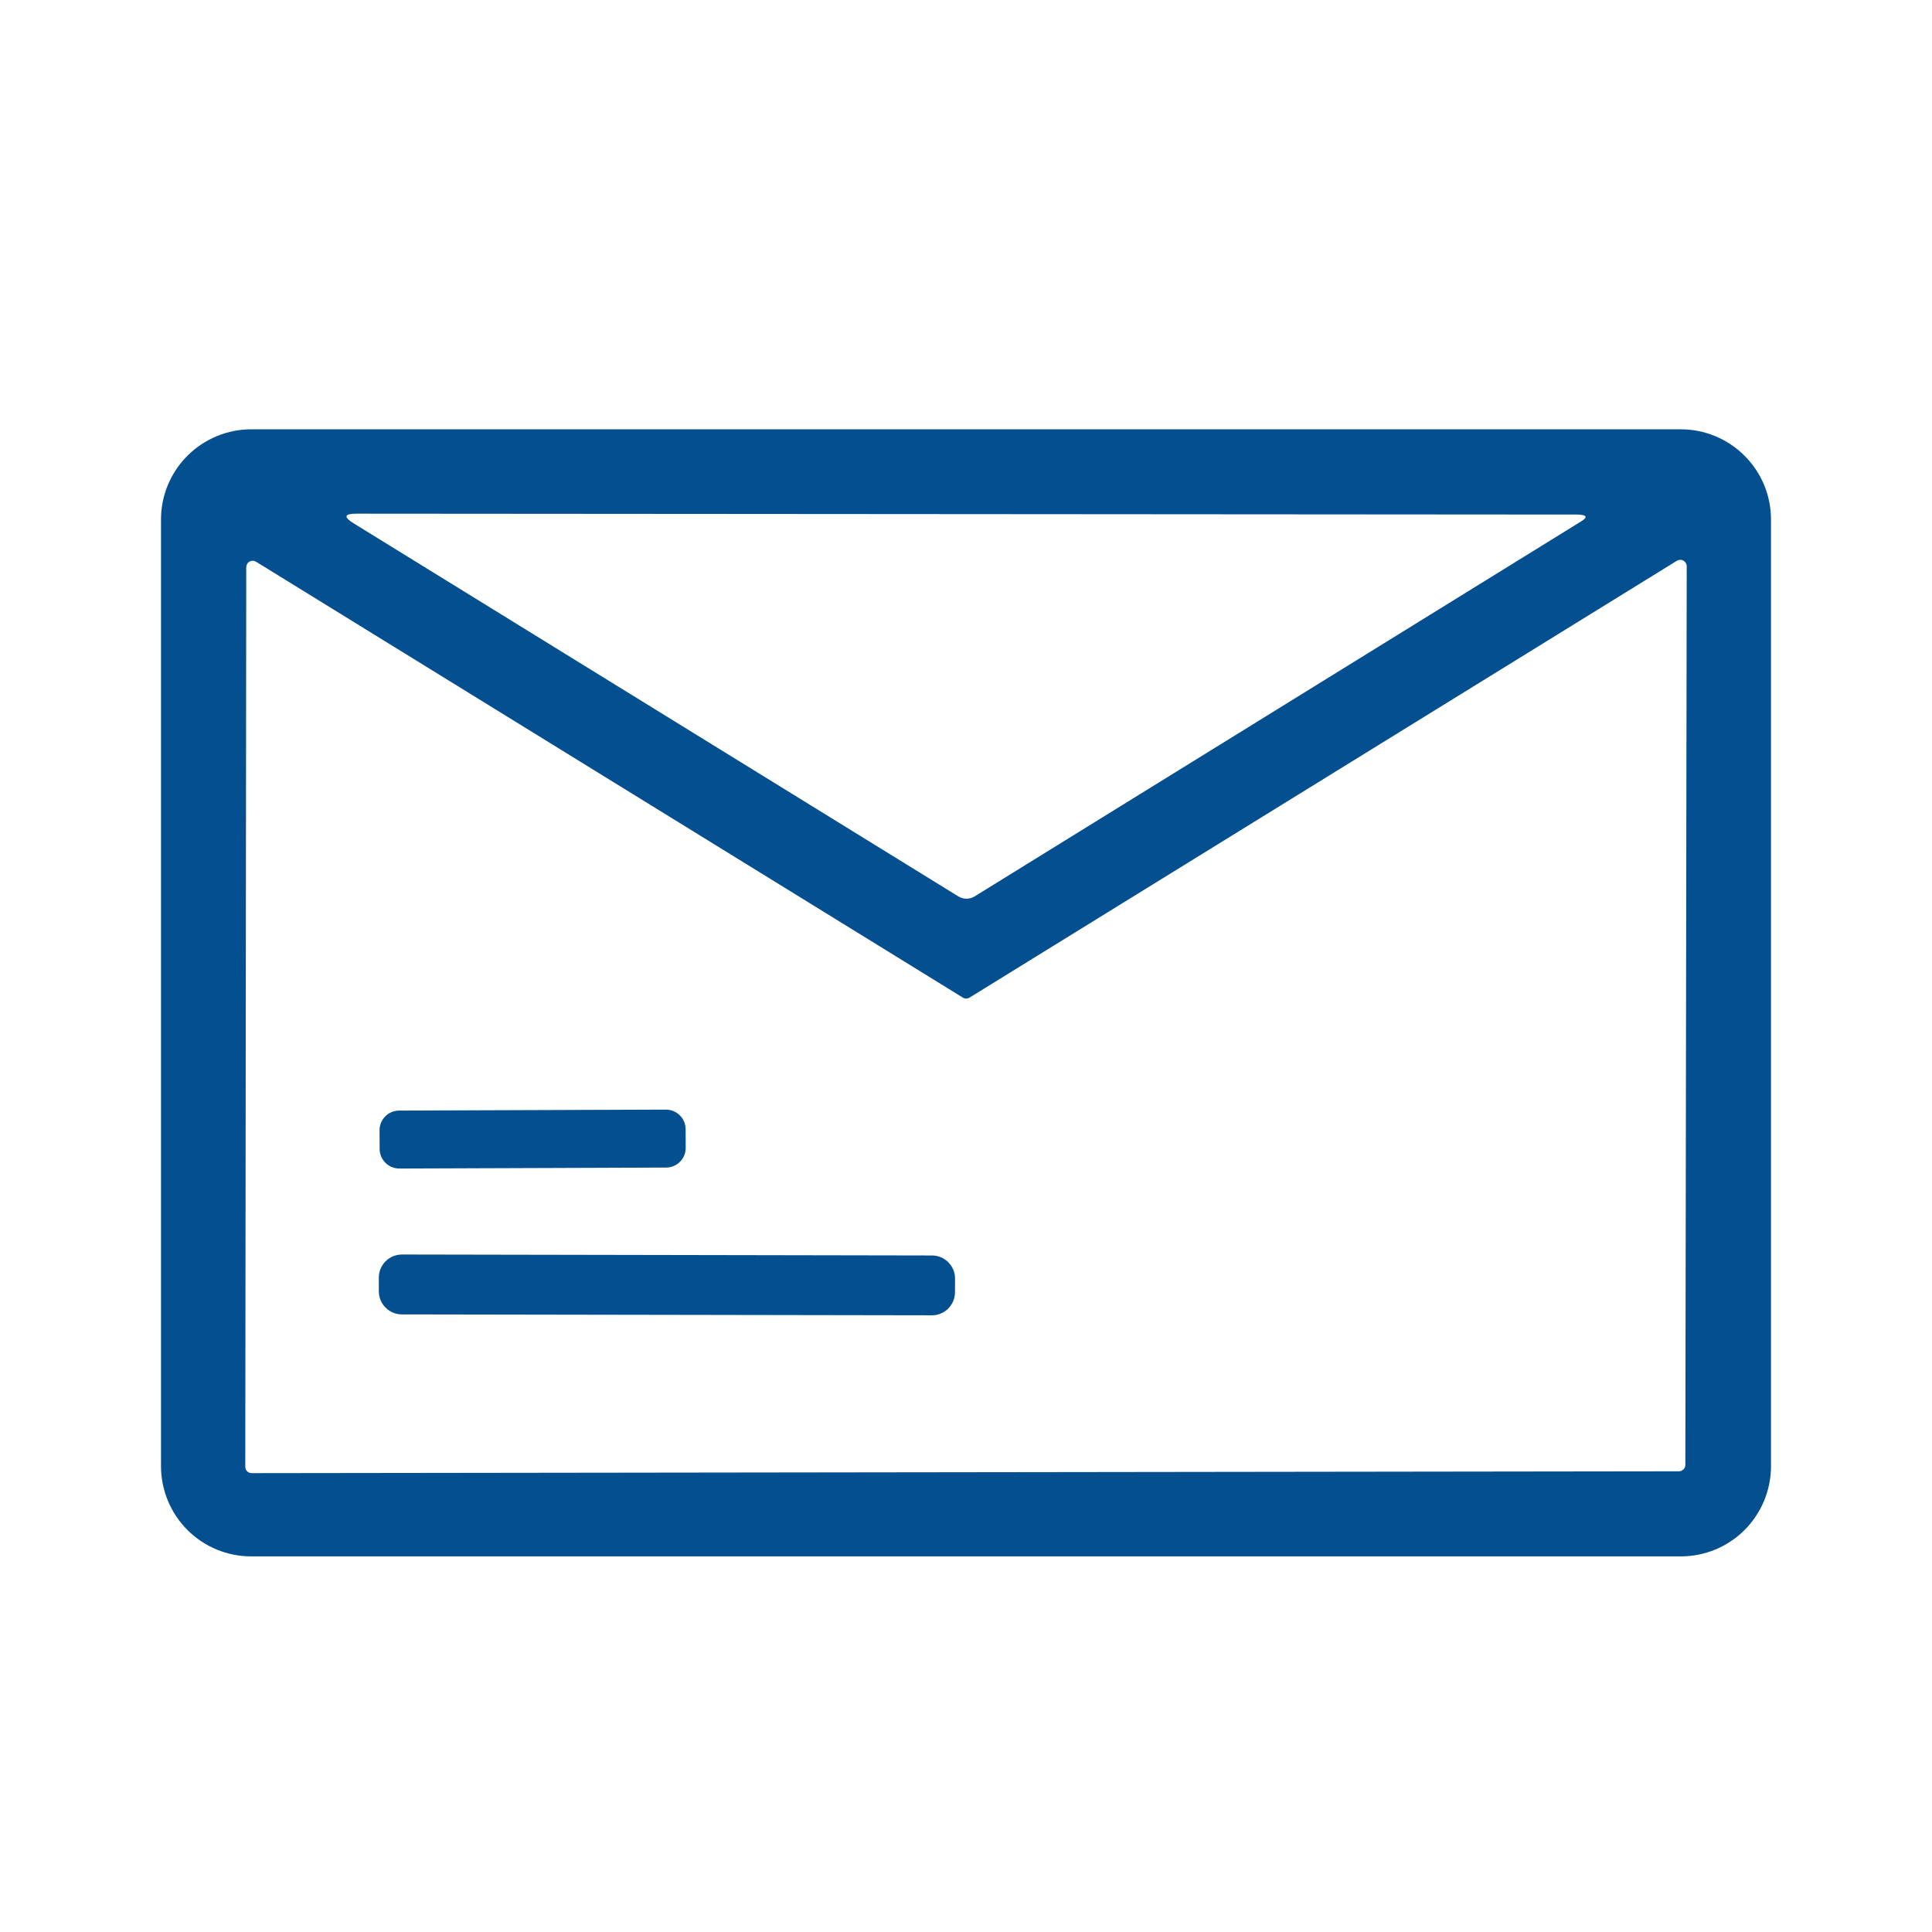 <svg xmlns="http://www.w3.org/2000/svg" width="24" height="24" viewBox="0 0 24 24" fill="none"><path d="M22 18.213C22 18.51 21.882 18.795 21.672 19.006C21.462 19.216 21.177 19.334 20.88 19.334H3.12C2.823 19.334 2.538 19.216 2.328 19.006C2.118 18.795 2 18.51 2 18.213V6.454C2 6.306 2.029 6.161 2.085 6.025C2.142 5.889 2.224 5.766 2.328 5.662C2.432 5.558 2.556 5.475 2.691 5.419C2.827 5.362 2.973 5.333 3.12 5.333H20.88C21.027 5.333 21.173 5.362 21.309 5.419C21.445 5.475 21.568 5.558 21.672 5.662C21.776 5.766 21.858 5.889 21.915 6.025C21.971 6.161 22 6.306 22 6.454V18.213ZM19.588 6.392L4.428 6.381C4.276 6.381 4.264 6.421 4.393 6.501L11.906 11.136C11.936 11.154 11.97 11.164 12.006 11.164C12.041 11.164 12.076 11.154 12.106 11.136L19.638 6.479C19.73 6.423 19.714 6.394 19.588 6.392ZM12.045 12.392C12.032 12.4 12.017 12.404 12.002 12.404C11.987 12.404 11.973 12.4 11.96 12.392L3.181 6.978C3.169 6.971 3.155 6.966 3.141 6.966C3.126 6.966 3.112 6.969 3.1 6.976C3.087 6.983 3.077 6.993 3.07 7.006C3.063 7.018 3.059 7.032 3.059 7.046L3.047 18.221C3.047 18.242 3.056 18.262 3.07 18.277C3.086 18.292 3.106 18.3 3.127 18.3L20.857 18.277C20.878 18.277 20.898 18.268 20.913 18.253C20.928 18.239 20.936 18.218 20.936 18.197L20.953 7.035C20.953 7.02 20.949 7.006 20.942 6.994C20.935 6.982 20.924 6.971 20.912 6.964C20.899 6.957 20.885 6.954 20.871 6.954C20.857 6.955 20.843 6.959 20.831 6.966L12.045 12.392Z" fill="#044F8F"></path><path d="M8.272 13.784L4.959 13.796C4.824 13.796 4.714 13.906 4.715 14.041L4.716 14.272C4.716 14.407 4.826 14.516 4.961 14.516L8.274 14.504C8.409 14.504 8.519 14.394 8.518 14.259L8.517 14.028C8.517 13.893 8.407 13.784 8.272 13.784Z" fill="#044F8F"></path><path d="M11.577 15.596L4.994 15.584C4.835 15.584 4.706 15.712 4.706 15.871L4.706 16.04C4.705 16.199 4.834 16.327 4.992 16.328L11.576 16.339C11.734 16.34 11.863 16.211 11.863 16.053L11.864 15.883C11.864 15.725 11.736 15.596 11.577 15.596Z" fill="#044F8F"></path></svg>